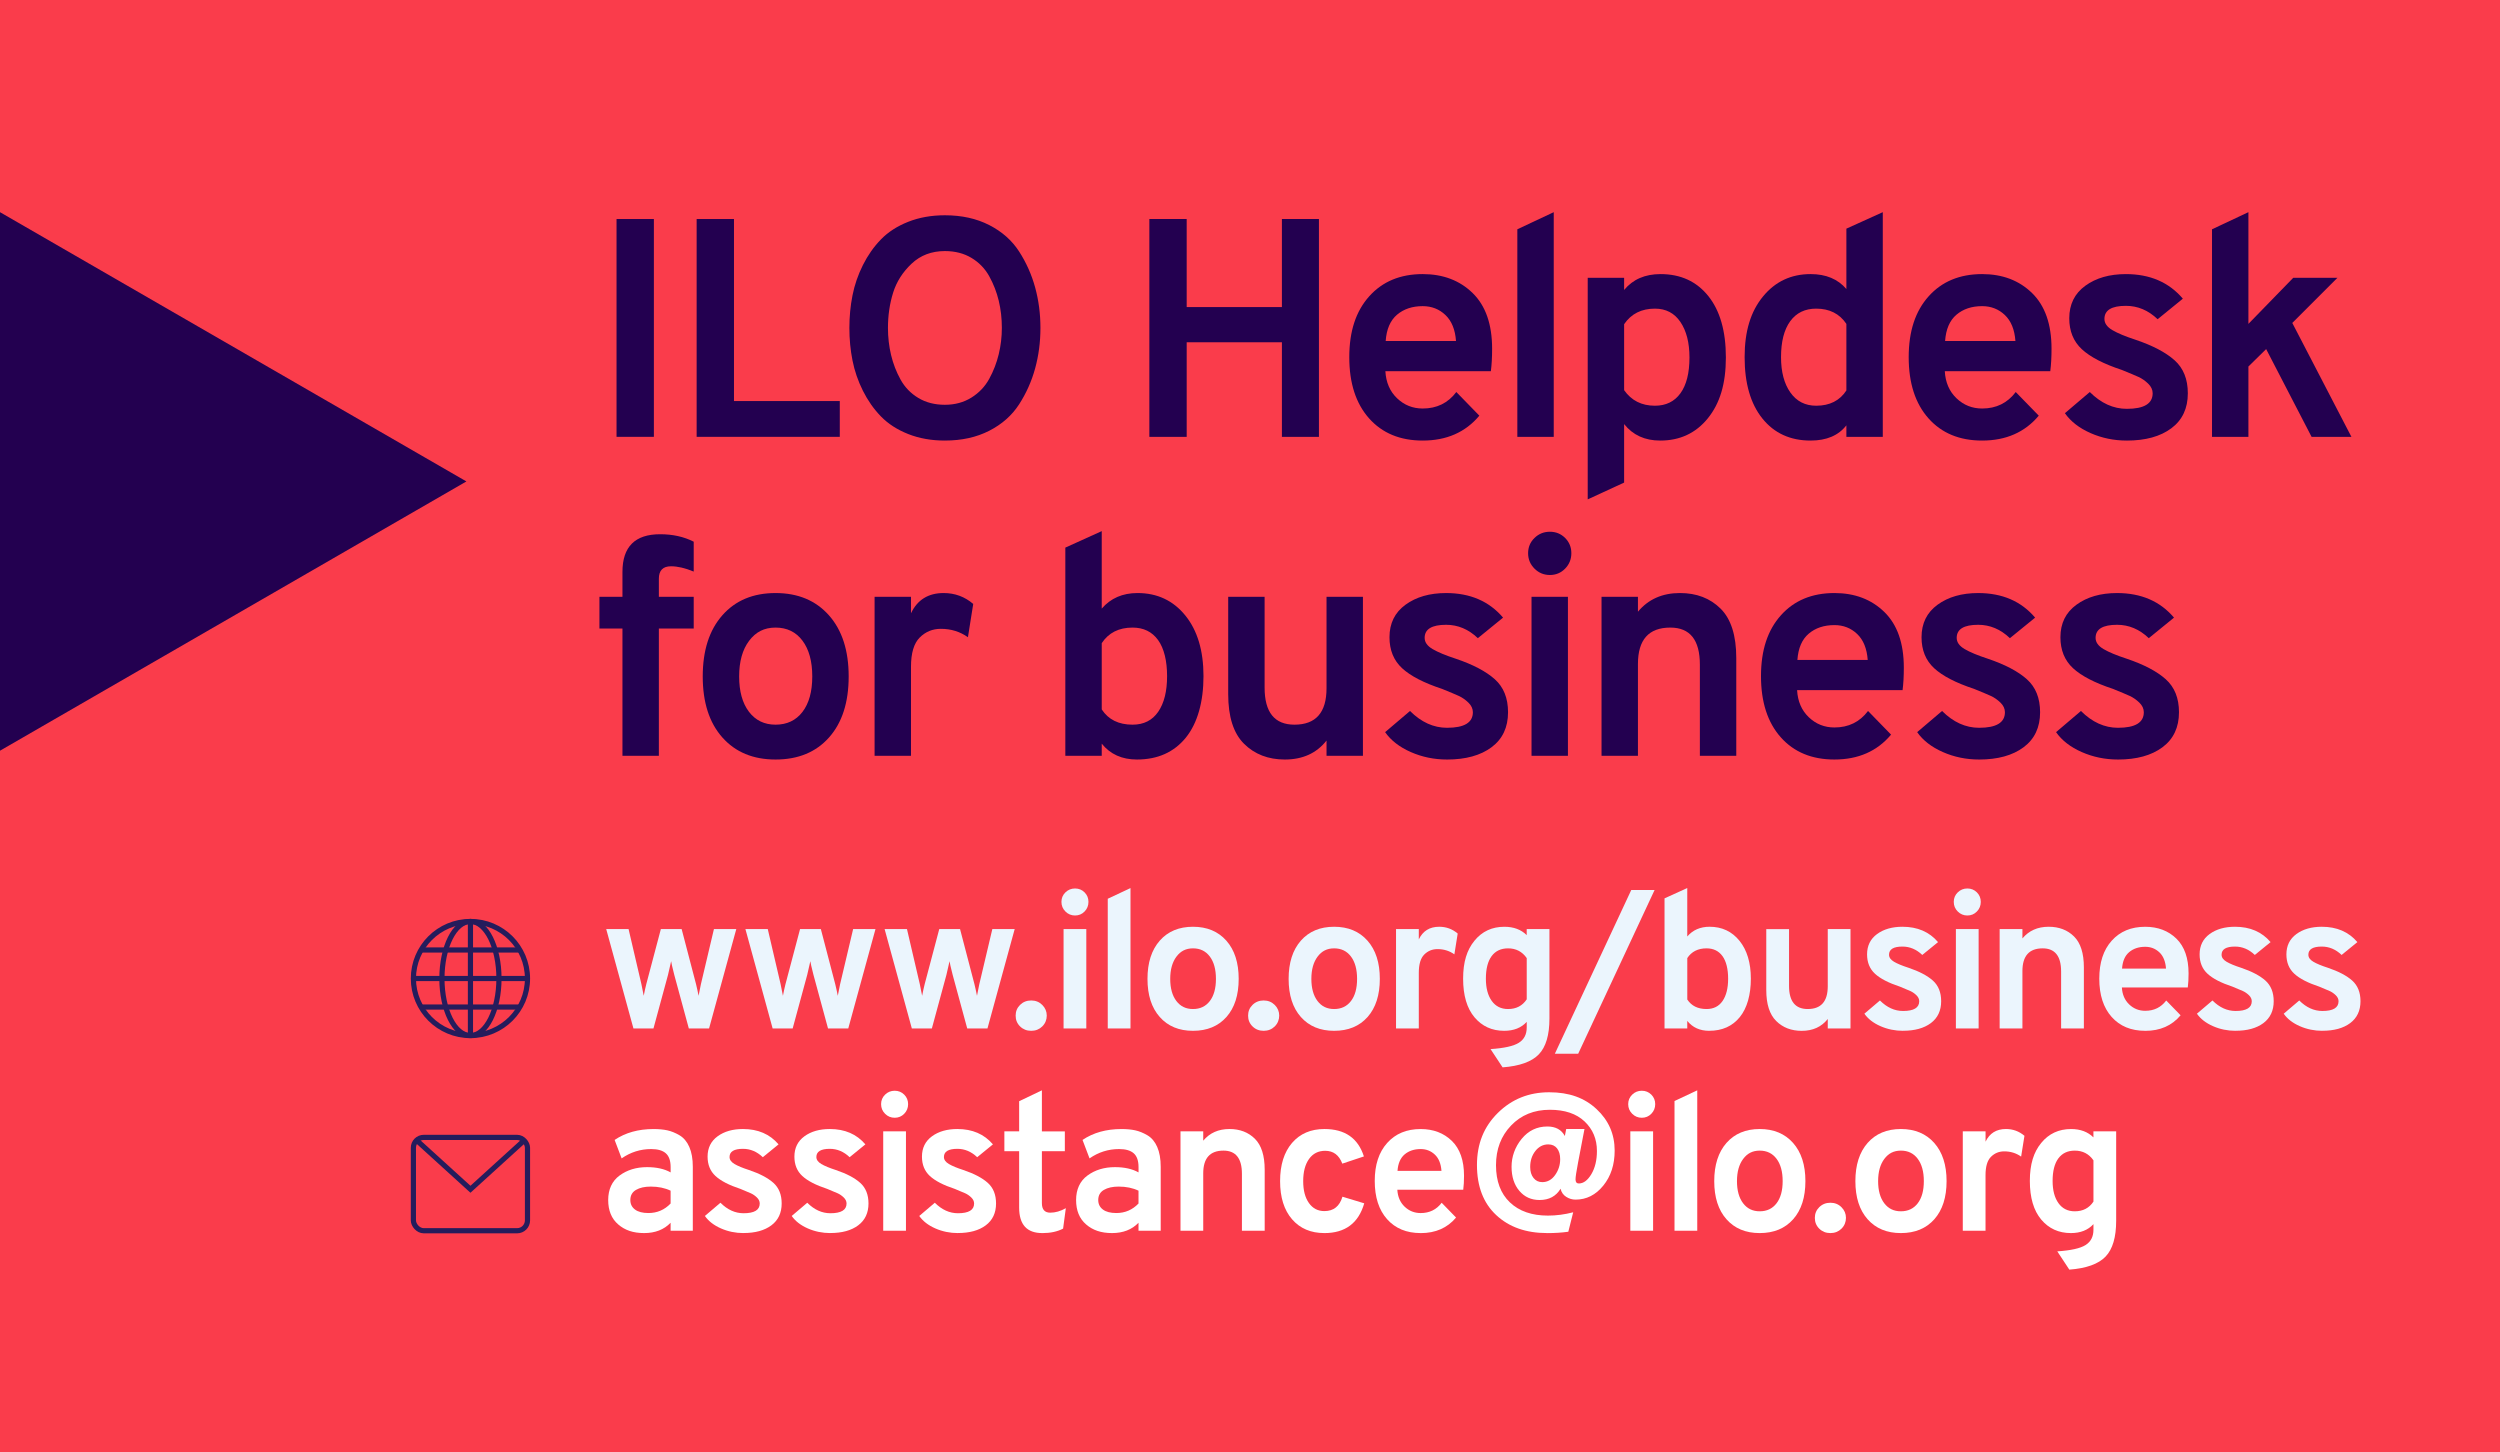 <?xml version="1.0" encoding="UTF-8"?><svg id="Calque_2" xmlns="http://www.w3.org/2000/svg" viewBox="0 0 964.09 560"><defs><style>.cls-1{fill:#fa3c4b;}.cls-2{fill:#ebf5fd;}.cls-3{fill:#fff;}.cls-4{fill:#230050;}.cls-5{stroke-linecap:square;}.cls-5,.cls-6{fill:none;stroke:#251c5c;stroke-miterlimit:10;stroke-width:2px;}</style></defs><g id="Calque_2-2"><g><rect class="cls-1" width="964.09" height="560"/><g><path class="cls-4" d="M237.76,168.46V84.46h14.4v84h-14.4Z"/><path class="cls-4" d="M268.65,168.46V84.46h14.4v70.2h40.8v13.8h-55.2Z"/><path class="cls-4" d="M364.39,169.9c-5.2,0-9.92-.84-14.16-2.52-4.24-1.68-7.74-3.94-10.5-6.78-2.76-2.84-5.08-6.14-6.96-9.9-1.88-3.76-3.22-7.66-4.02-11.7-.8-4.04-1.2-8.22-1.2-12.54s.4-8.5,1.2-12.54c.8-4.04,2.14-7.94,4.02-11.7,1.88-3.76,4.2-7.06,6.96-9.9,2.76-2.84,6.26-5.1,10.5-6.78,4.24-1.68,8.96-2.52,14.16-2.52,6.48,0,12.18,1.26,17.1,3.78s8.76,5.92,11.52,10.2c2.76,4.28,4.82,8.9,6.18,13.86,1.36,4.96,2.04,10.16,2.04,15.6s-.68,10.64-2.04,15.6c-1.36,4.96-3.42,9.58-6.18,13.86-2.76,4.28-6.6,7.68-11.52,10.2s-10.62,3.78-17.1,3.78Zm0-13.8c3.84,0,7.24-.92,10.2-2.76,2.96-1.84,5.26-4.26,6.9-7.26,1.64-3,2.86-6.16,3.66-9.48,.8-3.32,1.2-6.7,1.2-10.14,0-3.68-.4-7.18-1.2-10.5-.8-3.32-2.02-6.46-3.66-9.42-1.64-2.96-3.92-5.32-6.84-7.08-2.92-1.76-6.34-2.64-10.26-2.64-5.12,0-9.4,1.62-12.84,4.86-3.44,3.24-5.82,6.98-7.14,11.22-1.32,4.24-1.98,8.76-1.98,13.56,0,3.6,.4,7.08,1.2,10.44,.8,3.36,2.02,6.52,3.66,9.48,1.64,2.96,3.92,5.32,6.84,7.08,2.92,1.76,6.34,2.64,10.26,2.64Z"/><path class="cls-4" d="M494.35,168.46v-36.48h-36.72v36.48h-14.4V84.46h14.4v33.96h36.72v-33.96h14.28v84h-14.28Z"/><path class="cls-4" d="M548.65,169.9c-8.72,0-15.62-2.86-20.7-8.58-5.08-5.72-7.62-13.58-7.62-23.58s2.56-17.74,7.68-23.46c5.12-5.72,12-8.58,20.64-8.58,7.84,0,14.26,2.44,19.26,7.32,5,4.88,7.5,12.04,7.5,21.48,0,3.28-.16,6.16-.48,8.64h-40.68c.24,4.32,1.74,7.8,4.5,10.44,2.76,2.64,6.06,3.96,9.9,3.96,5.44,0,9.76-2.12,12.96-6.36l8.88,9.12c-5.36,6.4-12.64,9.6-21.84,9.6Zm-14.28-38.4h27.12c-.32-4.4-1.68-7.74-4.08-10.02-2.4-2.28-5.32-3.42-8.76-3.42-4,0-7.3,1.1-9.9,3.3-2.6,2.2-4.06,5.58-4.38,10.14Z"/><path class="cls-4" d="M585.14,168.46V88.42l14.04-6.6v86.64h-14.04Z"/><path class="cls-4" d="M640.24,169.9c-5.92,0-10.56-2.12-13.92-6.36v22.56l-14.04,6.48V107.14h14.04v4.68c3.36-4.08,8.04-6.12,14.04-6.12,7.76,0,13.9,2.82,18.42,8.46,4.52,5.64,6.78,13.54,6.78,23.7s-2.32,17.74-6.96,23.46c-4.64,5.72-10.76,8.58-18.36,8.58Zm-2.04-13.44c4.24,0,7.52-1.6,9.84-4.8,2.32-3.2,3.48-7.8,3.48-13.8,0-5.68-1.16-10.24-3.48-13.68-2.32-3.44-5.6-5.16-9.84-5.16-5.2,0-9.16,2-11.88,6v25.44c2.8,4,6.76,6,11.88,6Z"/><path class="cls-4" d="M698.23,169.9c-7.84,0-14.04-2.84-18.6-8.52-4.56-5.68-6.84-13.56-6.84-23.64s2.36-17.64,7.08-23.4c4.72-5.76,10.84-8.64,18.36-8.64,5.92,0,10.52,1.92,13.8,5.76v-23.28l14.04-6.36v86.64h-14.04v-4.44c-3.04,3.92-7.64,5.88-13.8,5.88Zm2.16-13.44c5.2,0,9.08-1.96,11.64-5.88v-25.68c-2.64-3.92-6.52-5.88-11.64-5.88-4.32,0-7.66,1.62-10.02,4.86-2.36,3.24-3.54,7.86-3.54,13.86,0,5.68,1.2,10.22,3.6,13.62,2.4,3.4,5.72,5.1,9.96,5.1Z"/><path class="cls-4" d="M764.38,169.9c-8.72,0-15.62-2.86-20.7-8.58-5.08-5.72-7.62-13.58-7.62-23.58s2.56-17.74,7.68-23.46c5.12-5.72,12-8.58,20.64-8.58,7.84,0,14.26,2.44,19.26,7.32,5,4.88,7.5,12.04,7.5,21.48,0,3.28-.16,6.16-.48,8.64h-40.68c.24,4.32,1.74,7.8,4.5,10.44,2.76,2.64,6.06,3.96,9.9,3.96,5.44,0,9.76-2.12,12.96-6.36l8.88,9.12c-5.36,6.4-12.64,9.6-21.84,9.6Zm-14.28-38.4h27.12c-.32-4.4-1.68-7.74-4.08-10.02s-5.32-3.42-8.76-3.42c-4,0-7.3,1.1-9.9,3.3-2.6,2.2-4.06,5.58-4.38,10.14Z"/><path class="cls-4" d="M820.18,169.9c-4.96,0-9.62-.96-13.98-2.88-4.36-1.92-7.66-4.48-9.9-7.68l9.6-8.16c4.32,4.32,9.08,6.48,14.28,6.48,6.64,0,9.96-2,9.96-6,0-1.36-.58-2.6-1.74-3.72-1.16-1.12-2.4-1.98-3.72-2.58-1.32-.6-3.46-1.5-6.42-2.7-7.04-2.32-12.18-4.98-15.42-7.98s-4.86-6.98-4.86-11.94c0-5.36,2.06-9.54,6.18-12.54,4.12-3,9.34-4.5,15.66-4.5,9.28,0,16.6,3.16,21.96,9.48l-9.72,7.92c-3.6-3.44-7.68-5.16-12.24-5.16-5.52,0-8.28,1.68-8.28,5.04,0,1.68,1.02,3.12,3.06,4.32,2.04,1.2,5.02,2.44,8.94,3.72,6.64,2.24,11.66,4.88,15.06,7.92,3.4,3.04,5.1,7.28,5.1,12.72,0,5.84-2.12,10.34-6.36,13.5-4.24,3.16-9.96,4.74-17.16,4.74Z"/><path class="cls-4" d="M906.79,168.46h-15.36l-17.52-33.84-6.84,6.72v27.12h-14.04V88.42l14.04-6.6v43.08l17.28-17.76h17.04l-17.4,17.4,22.8,43.92Z"/><path class="cls-4" d="M254.08,242.38v49.08h-14.04v-49.08h-8.88v-12.24h8.88v-9.6c0-9.68,4.84-14.52,14.52-14.52,4.88,0,9.2,.96,12.96,2.88v11.52c-3.28-1.36-6.2-2.04-8.76-2.04-3.12,0-4.68,1.6-4.68,4.8v6.96h13.44v12.24h-13.44Z"/><path class="cls-4" d="M299.08,292.9c-8.64,0-15.48-2.84-20.52-8.52-5.04-5.68-7.56-13.52-7.56-23.52s2.52-17.86,7.56-23.58c5.04-5.72,11.88-8.58,20.52-8.58s15.5,2.86,20.58,8.58c5.08,5.72,7.62,13.58,7.62,23.58s-2.52,17.84-7.56,23.52c-5.04,5.68-11.92,8.52-20.64,8.52Zm0-13.44c4.4,0,7.86-1.64,10.38-4.92,2.52-3.28,3.78-7.84,3.78-13.68s-1.26-10.44-3.78-13.8-5.98-5.04-10.38-5.04-7.64,1.7-10.2,5.1c-2.56,3.4-3.84,7.98-3.84,13.74s1.26,10.3,3.78,13.62c2.52,3.32,5.94,4.98,10.26,4.98Z"/><path class="cls-4" d="M337.27,291.46v-61.32h14.04v6.36c2.48-5.2,6.68-7.8,12.6-7.8,4.32,0,8.12,1.4,11.4,4.2l-2.04,12.84c-3.04-2.16-6.52-3.24-10.44-3.24-3.2,0-5.92,1.12-8.16,3.36s-3.36,6-3.36,11.28v34.32h-14.04Z"/><path class="cls-4" d="M438.43,292.9c-5.76,0-10.28-2.04-13.56-6.12v4.68h-14.04v-80.28l14.04-6.36v29.88c3.44-4,8.04-6,13.8-6,7.6,0,13.74,2.88,18.42,8.64,4.68,5.76,7.02,13.56,7.02,23.4s-2.28,18.16-6.84,23.76c-4.56,5.6-10.84,8.4-18.84,8.4Zm-1.68-13.44c4.32,0,7.62-1.66,9.9-4.98,2.28-3.32,3.42-7.9,3.42-13.74s-1.16-10.72-3.48-13.92c-2.32-3.2-5.6-4.8-9.84-4.8-5.28,0-9.24,2-11.88,6v25.56c2.56,3.92,6.52,5.88,11.88,5.88Z"/><path class="cls-4" d="M511.56,291.46v-5.88c-3.84,4.88-9.2,7.32-16.08,7.32-6.4,0-11.64-2.02-15.72-6.06-4.08-4.04-6.12-10.42-6.12-19.14v-37.56h14.04v35.04c0,9.52,3.84,14.28,11.52,14.28,8.24,0,12.36-4.68,12.36-14.04v-35.28h14.04v61.32h-14.04Z"/><path class="cls-4" d="M558.03,292.9c-4.96,0-9.62-.96-13.98-2.88-4.36-1.92-7.66-4.48-9.9-7.68l9.6-8.16c4.32,4.32,9.08,6.48,14.28,6.48,6.64,0,9.96-2,9.96-6,0-1.36-.58-2.6-1.74-3.72-1.16-1.12-2.4-1.98-3.72-2.58-1.32-.6-3.46-1.5-6.42-2.7-7.04-2.32-12.18-4.98-15.42-7.98-3.24-3-4.86-6.98-4.86-11.94,0-5.36,2.06-9.54,6.18-12.54,4.12-3,9.34-4.5,15.66-4.5,9.28,0,16.6,3.16,21.96,9.48l-9.72,7.92c-3.6-3.44-7.68-5.16-12.24-5.16-5.52,0-8.28,1.68-8.28,5.04,0,1.68,1.02,3.12,3.06,4.32,2.04,1.2,5.02,2.44,8.94,3.72,6.64,2.24,11.66,4.88,15.06,7.92,3.4,3.04,5.1,7.28,5.1,12.72,0,5.84-2.12,10.34-6.36,13.5-4.24,3.16-9.96,4.74-17.16,4.74Z"/><path class="cls-4" d="M603.57,219.28c-1.6,1.64-3.56,2.46-5.88,2.46s-4.3-.82-5.94-2.46c-1.64-1.64-2.46-3.62-2.46-5.94s.82-4.28,2.46-5.88c1.64-1.6,3.62-2.4,5.94-2.4s4.28,.8,5.88,2.4c1.6,1.6,2.4,3.56,2.4,5.88s-.8,4.3-2.4,5.94Zm-12.96,72.18v-61.32h14.04v61.32h-14.04Z"/><path class="cls-4" d="M655.53,291.46v-35.16c0-9.52-3.8-14.28-11.4-14.28-8.32,0-12.48,4.68-12.48,14.04v35.4h-14.04v-61.32h14.04v5.76c4-4.8,9.4-7.2,16.2-7.2,6.4,0,11.62,2,15.66,6,4.04,4,6.06,10.36,6.06,19.08v37.68h-14.04Z"/><path class="cls-4" d="M707.42,292.9c-8.72,0-15.62-2.86-20.7-8.58-5.08-5.72-7.62-13.58-7.62-23.58s2.56-17.74,7.68-23.46c5.12-5.72,12-8.58,20.64-8.58,7.84,0,14.26,2.44,19.26,7.32,5,4.88,7.5,12.04,7.5,21.48,0,3.28-.16,6.16-.48,8.64h-40.68c.24,4.32,1.74,7.8,4.5,10.44,2.76,2.64,6.06,3.96,9.9,3.96,5.44,0,9.76-2.12,12.96-6.36l8.88,9.12c-5.36,6.4-12.64,9.6-21.84,9.6Zm-14.28-38.4h27.12c-.32-4.4-1.68-7.74-4.08-10.02s-5.32-3.42-8.76-3.42c-4,0-7.3,1.1-9.9,3.3-2.6,2.2-4.06,5.58-4.38,10.14Z"/><path class="cls-4" d="M763.21,292.9c-4.96,0-9.62-.96-13.98-2.88-4.36-1.92-7.66-4.48-9.9-7.68l9.6-8.16c4.32,4.32,9.08,6.48,14.28,6.48,6.64,0,9.96-2,9.96-6,0-1.36-.58-2.6-1.74-3.72-1.16-1.12-2.4-1.98-3.72-2.58-1.32-.6-3.46-1.5-6.42-2.7-7.04-2.32-12.18-4.98-15.42-7.98s-4.86-6.98-4.86-11.94c0-5.36,2.06-9.54,6.18-12.54,4.12-3,9.34-4.5,15.66-4.5,9.28,0,16.6,3.16,21.96,9.48l-9.72,7.92c-3.6-3.44-7.68-5.16-12.24-5.16-5.52,0-8.28,1.68-8.28,5.04,0,1.68,1.02,3.12,3.06,4.32,2.04,1.2,5.02,2.44,8.94,3.72,6.64,2.24,11.66,4.88,15.06,7.92,3.4,3.04,5.1,7.28,5.1,12.72,0,5.84-2.12,10.34-6.36,13.5-4.24,3.16-9.96,4.74-17.16,4.74Z"/><path class="cls-4" d="M816.77,292.9c-4.96,0-9.62-.96-13.98-2.88-4.36-1.92-7.66-4.48-9.9-7.68l9.6-8.16c4.32,4.32,9.08,6.48,14.28,6.48,6.64,0,9.96-2,9.96-6,0-1.36-.58-2.6-1.74-3.72-1.16-1.12-2.4-1.98-3.72-2.58-1.32-.6-3.46-1.5-6.42-2.7-7.04-2.32-12.18-4.98-15.42-7.98s-4.86-6.98-4.86-11.94c0-5.36,2.06-9.54,6.18-12.54,4.12-3,9.34-4.5,15.66-4.5,9.28,0,16.6,3.16,21.96,9.48l-9.72,7.92c-3.6-3.44-7.68-5.16-12.24-5.16-5.52,0-8.28,1.68-8.28,5.04,0,1.68,1.02,3.12,3.06,4.32,2.04,1.2,5.02,2.44,8.94,3.72,6.64,2.24,11.66,4.88,15.06,7.92,3.4,3.04,5.1,7.28,5.1,12.72,0,5.84-2.12,10.34-6.36,13.5-4.24,3.16-9.96,4.74-17.16,4.74Z"/></g><g><path class="cls-2" d="M244.28,396.62l-10.5-38.33h8.62l4.95,21.23c.25,1.15,.55,2.65,.9,4.5,.25-1.35,.57-2.85,.98-4.5l5.62-21.23h8.02l5.55,21.23c.4,1.65,.72,3.15,.98,4.5,.35-1.85,.65-3.35,.9-4.5l5.02-21.23h8.62l-10.5,38.33h-7.8l-5.62-20.7c-.75-2.95-1.15-4.7-1.2-5.25-.2,1-.6,2.75-1.2,5.25l-5.62,20.7h-7.73Z"/><path class="cls-2" d="M297.96,396.62l-10.5-38.33h8.62l4.95,21.23c.25,1.15,.55,2.65,.9,4.5,.25-1.35,.57-2.85,.98-4.5l5.62-21.23h8.02l5.55,21.23c.4,1.65,.72,3.15,.98,4.5,.35-1.85,.65-3.35,.9-4.5l5.02-21.23h8.62l-10.5,38.33h-7.8l-5.62-20.7c-.75-2.95-1.15-4.7-1.2-5.25-.2,1-.6,2.75-1.2,5.25l-5.62,20.7h-7.73Z"/><path class="cls-2" d="M351.64,396.62l-10.5-38.33h8.62l4.95,21.23c.25,1.15,.55,2.65,.9,4.5,.25-1.35,.57-2.85,.98-4.5l5.62-21.23h8.02l5.55,21.23c.4,1.65,.72,3.15,.98,4.5,.35-1.85,.65-3.35,.9-4.5l5.02-21.23h8.62l-10.5,38.33h-7.8l-5.62-20.7c-.75-2.95-1.15-4.7-1.2-5.25-.2,1-.6,2.75-1.2,5.25l-5.62,20.7h-7.73Z"/><path class="cls-2" d="M401.94,395.83c-1.15,1.12-2.58,1.69-4.27,1.69s-3.13-.56-4.28-1.69c-1.15-1.12-1.72-2.51-1.72-4.16s.57-3.04,1.72-4.16c1.15-1.12,2.57-1.69,4.28-1.69s3.12,.58,4.27,1.72c1.15,1.15,1.73,2.53,1.73,4.12s-.58,3.04-1.73,4.16Z"/><path class="cls-2" d="M418.25,351.51c-1,1.03-2.23,1.54-3.67,1.54s-2.69-.51-3.71-1.54c-1.03-1.02-1.54-2.26-1.54-3.71s.51-2.67,1.54-3.67c1.02-1,2.26-1.5,3.71-1.5s2.67,.5,3.67,1.5c1,1,1.5,2.23,1.5,3.67s-.5,2.69-1.5,3.71Zm-8.1,45.11v-38.33h8.77v38.33h-8.77Z"/><path class="cls-2" d="M427.19,396.62v-50.03l8.77-4.12v54.15h-8.77Z"/><path class="cls-2" d="M460.06,397.52c-5.4,0-9.67-1.77-12.82-5.33-3.15-3.55-4.73-8.45-4.73-14.7s1.58-11.16,4.73-14.74c3.15-3.57,7.42-5.36,12.82-5.36s9.69,1.79,12.86,5.36c3.17,3.58,4.76,8.49,4.76,14.74s-1.57,11.15-4.72,14.7c-3.15,3.55-7.45,5.33-12.9,5.33Zm0-8.4c2.75,0,4.91-1.02,6.49-3.08,1.57-2.05,2.36-4.9,2.36-8.55s-.79-6.53-2.36-8.62c-1.58-2.1-3.74-3.15-6.49-3.15s-4.78,1.06-6.38,3.19c-1.6,2.13-2.4,4.99-2.4,8.59s.79,6.44,2.36,8.51c1.57,2.08,3.71,3.11,6.41,3.11Z"/><path class="cls-2" d="M491.59,395.83c-1.15,1.12-2.58,1.69-4.28,1.69s-3.13-.56-4.28-1.69c-1.15-1.12-1.72-2.51-1.72-4.16s.57-3.04,1.72-4.16c1.15-1.12,2.58-1.69,4.28-1.69s3.12,.58,4.28,1.72c1.15,1.15,1.72,2.53,1.72,4.12s-.58,3.04-1.72,4.16Z"/><path class="cls-2" d="M514.49,397.52c-5.4,0-9.67-1.77-12.83-5.33-3.15-3.55-4.72-8.45-4.72-14.7s1.58-11.16,4.72-14.74c3.15-3.57,7.42-5.36,12.83-5.36s9.69,1.79,12.86,5.36c3.17,3.58,4.76,8.49,4.76,14.74s-1.58,11.15-4.72,14.7c-3.15,3.55-7.45,5.33-12.9,5.33Zm0-8.4c2.75,0,4.91-1.02,6.49-3.08,1.58-2.05,2.36-4.9,2.36-8.55s-.79-6.53-2.36-8.62-3.74-3.15-6.49-3.15-4.78,1.06-6.38,3.19c-1.6,2.13-2.4,4.99-2.4,8.59s.79,6.44,2.36,8.51c1.57,2.08,3.71,3.11,6.41,3.11Z"/><path class="cls-2" d="M538.36,396.62v-38.33h8.78v3.98c1.55-3.25,4.17-4.88,7.88-4.88,2.7,0,5.07,.88,7.12,2.62l-1.28,8.02c-1.9-1.35-4.08-2.02-6.52-2.02-2,0-3.7,.7-5.1,2.1s-2.1,3.75-2.1,7.05v21.45h-8.78Z"/><path class="cls-2" d="M579.46,411.62l-4.65-7.05c5.25-.35,8.89-1.16,10.91-2.44,2.03-1.28,3.04-3.24,3.04-5.89v-2.17c-2.1,2.3-5,3.45-8.7,3.45-4.7,0-8.51-1.74-11.44-5.21-2.92-3.47-4.39-8.44-4.39-14.89s1.46-11.09,4.39-14.66c2.92-3.57,6.76-5.36,11.51-5.36,3.6,0,6.47,1.08,8.62,3.22v-2.33h8.77v34.5c0,6.35-1.36,10.95-4.09,13.8-2.73,2.85-7.39,4.53-13.99,5.03Zm2.1-22.5c3.15,0,5.55-1.25,7.2-3.75v-15.9c-1.75-2.5-4.15-3.75-7.2-3.75-2.75,0-4.86,1-6.34,3-1.47,2-2.21,4.9-2.21,8.7,0,3.6,.75,6.45,2.25,8.55,1.5,2.1,3.6,3.15,6.3,3.15Z"/><path class="cls-2" d="M599.6,406.37l29.47-63.15h9l-29.47,63.15h-9Z"/><path class="cls-2" d="M659.15,397.52c-3.6,0-6.43-1.28-8.48-3.83v2.92h-8.77v-50.17l8.77-3.98v18.68c2.15-2.5,5.03-3.75,8.62-3.75,4.75,0,8.59,1.8,11.51,5.4,2.92,3.6,4.39,8.48,4.39,14.62s-1.42,11.35-4.28,14.85c-2.85,3.5-6.78,5.25-11.77,5.25Zm-1.05-8.4c2.7,0,4.76-1.04,6.19-3.11,1.42-2.07,2.14-4.94,2.14-8.59s-.72-6.7-2.17-8.7c-1.45-2-3.5-3-6.15-3-3.3,0-5.78,1.25-7.43,3.75v15.98c1.6,2.45,4.08,3.67,7.43,3.67Z"/><path class="cls-2" d="M704.85,396.62v-3.67c-2.4,3.05-5.75,4.58-10.05,4.58-4,0-7.28-1.26-9.83-3.79-2.55-2.52-3.83-6.51-3.83-11.96v-23.48h8.78v21.9c0,5.95,2.4,8.92,7.2,8.92,5.15,0,7.73-2.92,7.73-8.78v-22.05h8.77v38.33h-8.77Z"/><path class="cls-2" d="M733.9,397.52c-3.1,0-6.01-.6-8.74-1.8-2.73-1.2-4.79-2.8-6.19-4.8l6-5.1c2.7,2.7,5.67,4.05,8.92,4.05,4.15,0,6.23-1.25,6.23-3.75,0-.85-.36-1.62-1.09-2.33-.73-.7-1.5-1.24-2.33-1.61s-2.16-.94-4.01-1.69c-4.4-1.45-7.61-3.11-9.64-4.99-2.03-1.88-3.04-4.36-3.04-7.46,0-3.35,1.29-5.96,3.86-7.84s5.84-2.81,9.79-2.81c5.8,0,10.37,1.98,13.72,5.92l-6.08,4.95c-2.25-2.15-4.8-3.23-7.65-3.23-3.45,0-5.17,1.05-5.17,3.15,0,1.05,.64,1.95,1.91,2.7s3.14,1.53,5.59,2.32c4.15,1.4,7.29,3.05,9.41,4.95,2.12,1.9,3.19,4.55,3.19,7.95,0,3.65-1.33,6.46-3.97,8.44-2.65,1.98-6.23,2.96-10.73,2.96Z"/><path class="cls-2" d="M762.36,351.51c-1,1.03-2.23,1.54-3.67,1.54s-2.69-.51-3.71-1.54c-1.03-1.02-1.54-2.26-1.54-3.71s.51-2.67,1.54-3.67c1.02-1,2.26-1.5,3.71-1.5s2.67,.5,3.67,1.5c1,1,1.5,2.23,1.5,3.67s-.5,2.69-1.5,3.71Zm-8.1,45.11v-38.33h8.77v38.33h-8.77Z"/><path class="cls-2" d="M794.84,396.62v-21.97c0-5.95-2.38-8.93-7.12-8.93-5.2,0-7.8,2.93-7.8,8.78v22.12h-8.78v-38.33h8.78v3.6c2.5-3,5.87-4.5,10.12-4.5,4,0,7.26,1.25,9.79,3.75,2.52,2.5,3.79,6.48,3.79,11.92v23.55h-8.77Z"/><path class="cls-2" d="M827.26,397.52c-5.45,0-9.76-1.79-12.94-5.36-3.18-3.57-4.76-8.49-4.76-14.74s1.6-11.09,4.8-14.66c3.2-3.57,7.5-5.36,12.9-5.36,4.9,0,8.91,1.53,12.04,4.57,3.12,3.05,4.69,7.53,4.69,13.43,0,2.05-.1,3.85-.3,5.4h-25.42c.15,2.7,1.09,4.88,2.81,6.53,1.72,1.65,3.79,2.47,6.19,2.47,3.4,0,6.1-1.32,8.1-3.97l5.55,5.7c-3.35,4-7.9,6-13.65,6Zm-8.92-24h16.95c-.2-2.75-1.05-4.84-2.55-6.26s-3.33-2.14-5.47-2.14c-2.5,0-4.56,.69-6.19,2.06-1.63,1.38-2.54,3.49-2.74,6.34Z"/><path class="cls-2" d="M862.14,397.52c-3.1,0-6.01-.6-8.74-1.8-2.73-1.2-4.79-2.8-6.19-4.8l6-5.1c2.7,2.7,5.67,4.05,8.92,4.05,4.15,0,6.23-1.25,6.23-3.75,0-.85-.36-1.62-1.09-2.33-.73-.7-1.5-1.24-2.33-1.61s-2.16-.94-4.01-1.69c-4.4-1.45-7.61-3.11-9.64-4.99-2.03-1.88-3.04-4.36-3.04-7.46,0-3.35,1.29-5.96,3.86-7.84s5.84-2.81,9.79-2.81c5.8,0,10.37,1.98,13.72,5.92l-6.08,4.95c-2.25-2.15-4.8-3.23-7.65-3.23-3.45,0-5.17,1.05-5.17,3.15,0,1.05,.64,1.95,1.91,2.7s3.14,1.53,5.59,2.32c4.15,1.4,7.29,3.05,9.41,4.95,2.12,1.9,3.19,4.55,3.19,7.95,0,3.65-1.33,6.46-3.97,8.44-2.65,1.98-6.23,2.96-10.73,2.96Z"/><path class="cls-2" d="M895.61,397.52c-3.1,0-6.01-.6-8.74-1.8-2.73-1.2-4.79-2.8-6.19-4.8l6-5.1c2.7,2.7,5.67,4.05,8.92,4.05,4.15,0,6.23-1.25,6.23-3.75,0-.85-.36-1.62-1.09-2.33-.73-.7-1.5-1.24-2.33-1.61s-2.16-.94-4.01-1.69c-4.4-1.45-7.61-3.11-9.64-4.99-2.03-1.88-3.04-4.36-3.04-7.46,0-3.35,1.29-5.96,3.86-7.84s5.84-2.81,9.79-2.81c5.8,0,10.37,1.98,13.72,5.92l-6.08,4.95c-2.25-2.15-4.8-3.23-7.65-3.23-3.45,0-5.17,1.05-5.17,3.15,0,1.05,.64,1.95,1.91,2.7s3.14,1.53,5.59,2.32c4.15,1.4,7.29,3.05,9.41,4.95,2.12,1.9,3.19,4.55,3.19,7.95,0,3.65-1.33,6.46-3.97,8.44-2.65,1.98-6.23,2.96-10.73,2.96Z"/><path class="cls-3" d="M258.61,474.62v-3.08c-2.55,2.65-5.95,3.98-10.2,3.98s-7.44-1.11-10.01-3.34c-2.58-2.22-3.86-5.36-3.86-9.41s1.46-7.3,4.39-9.45c2.92-2.15,6.46-3.23,10.61-3.23,3.65,0,6.67,.68,9.08,2.03v-2.03c0-2.45-.61-4.22-1.84-5.32-1.23-1.1-3.11-1.65-5.66-1.65-4.15,0-7.95,1.2-11.4,3.6l-2.7-7.12c4.15-2.8,9.15-4.2,15-4.2,2,0,3.76,.16,5.29,.49,1.52,.33,3.1,.96,4.72,1.91,1.62,.95,2.89,2.45,3.79,4.5,.9,2.05,1.35,4.6,1.35,7.65v24.67h-8.55Zm-8.55-6.83c3.35,0,6.2-1.22,8.55-3.67v-4.95c-2.2-1.05-4.75-1.58-7.65-1.58-2.35,0-4.25,.43-5.7,1.28-1.45,.85-2.18,2.15-2.18,3.9,0,1.55,.6,2.77,1.8,3.67,1.2,.9,2.92,1.35,5.17,1.35Z"/><path class="cls-3" d="M286.76,475.52c-3.1,0-6.01-.6-8.74-1.8-2.73-1.2-4.79-2.8-6.19-4.8l6-5.1c2.7,2.7,5.67,4.05,8.92,4.05,4.15,0,6.23-1.25,6.23-3.75,0-.85-.36-1.62-1.09-2.33-.73-.7-1.5-1.24-2.33-1.61-.82-.38-2.16-.94-4.01-1.69-4.4-1.45-7.61-3.11-9.64-4.99s-3.04-4.36-3.04-7.46c0-3.35,1.29-5.96,3.86-7.84,2.57-1.88,5.84-2.81,9.79-2.81,5.8,0,10.37,1.98,13.72,5.92l-6.07,4.95c-2.25-2.15-4.8-3.23-7.65-3.23-3.45,0-5.18,1.05-5.18,3.15,0,1.05,.64,1.95,1.91,2.7s3.14,1.53,5.59,2.32c4.15,1.4,7.29,3.05,9.41,4.95,2.12,1.9,3.19,4.55,3.19,7.95,0,3.65-1.33,6.46-3.98,8.44-2.65,1.98-6.23,2.96-10.73,2.96Z"/><path class="cls-3" d="M320.24,475.52c-3.1,0-6.01-.6-8.74-1.8-2.73-1.2-4.79-2.8-6.19-4.8l6-5.1c2.7,2.7,5.67,4.05,8.92,4.05,4.15,0,6.23-1.25,6.23-3.75,0-.85-.36-1.62-1.09-2.33-.73-.7-1.5-1.24-2.33-1.61-.82-.38-2.16-.94-4.01-1.69-4.4-1.45-7.61-3.11-9.64-4.99s-3.04-4.36-3.04-7.46c0-3.35,1.29-5.96,3.86-7.84,2.57-1.88,5.84-2.81,9.79-2.81,5.8,0,10.37,1.98,13.72,5.92l-6.07,4.95c-2.25-2.15-4.8-3.23-7.65-3.23-3.45,0-5.18,1.05-5.18,3.15,0,1.05,.64,1.95,1.91,2.7s3.14,1.53,5.59,2.32c4.15,1.4,7.29,3.05,9.41,4.95,2.12,1.9,3.19,4.55,3.19,7.95,0,3.65-1.33,6.46-3.98,8.44-2.65,1.98-6.23,2.96-10.73,2.96Z"/><path class="cls-3" d="M348.7,429.51c-1,1.03-2.23,1.54-3.67,1.54s-2.69-.51-3.71-1.54c-1.03-1.02-1.54-2.26-1.54-3.71s.51-2.67,1.54-3.67c1.02-1,2.26-1.5,3.71-1.5s2.67,.5,3.67,1.5c1,1,1.5,2.23,1.5,3.67s-.5,2.69-1.5,3.71Zm-8.1,45.11v-38.33h8.77v38.33h-8.77Z"/><path class="cls-3" d="M369.43,475.52c-3.1,0-6.01-.6-8.74-1.8-2.73-1.2-4.79-2.8-6.19-4.8l6-5.1c2.7,2.7,5.67,4.05,8.92,4.05,4.15,0,6.23-1.25,6.23-3.75,0-.85-.36-1.62-1.09-2.33-.73-.7-1.5-1.24-2.33-1.61-.82-.38-2.16-.94-4.01-1.69-4.4-1.45-7.61-3.11-9.64-4.99s-3.04-4.36-3.04-7.46c0-3.35,1.29-5.96,3.86-7.84,2.57-1.88,5.84-2.81,9.79-2.81,5.8,0,10.37,1.98,13.72,5.92l-6.07,4.95c-2.25-2.15-4.8-3.23-7.65-3.23-3.45,0-5.18,1.05-5.18,3.15,0,1.05,.64,1.95,1.91,2.7s3.14,1.53,5.59,2.32c4.15,1.4,7.29,3.05,9.41,4.95,2.12,1.9,3.19,4.55,3.19,7.95,0,3.65-1.33,6.46-3.98,8.44-2.65,1.98-6.23,2.96-10.73,2.96Z"/><path class="cls-3" d="M401.94,475.52c-5.95,0-8.92-3.27-8.92-9.83v-21.75h-5.7v-7.65h5.7v-11.62l8.77-4.2v15.83h8.85v7.65h-8.85v20.02c0,2.45,1.07,3.68,3.23,3.68,1.95,0,3.95-.57,6-1.73l-1.05,7.88c-2.2,1.15-4.88,1.73-8.02,1.73Z"/><path class="cls-3" d="M439.05,474.62v-3.08c-2.55,2.65-5.95,3.98-10.2,3.98s-7.44-1.11-10.01-3.34c-2.58-2.22-3.86-5.36-3.86-9.41s1.46-7.3,4.39-9.45c2.92-2.15,6.46-3.23,10.61-3.23,3.65,0,6.67,.68,9.08,2.03v-2.03c0-2.45-.61-4.22-1.84-5.32-1.23-1.1-3.11-1.65-5.66-1.65-4.15,0-7.95,1.2-11.4,3.6l-2.7-7.12c4.15-2.8,9.15-4.2,15-4.2,2,0,3.76,.16,5.29,.49,1.52,.33,3.1,.96,4.72,1.91,1.62,.95,2.89,2.45,3.79,4.5,.9,2.05,1.35,4.6,1.35,7.65v24.67h-8.55Zm-8.55-6.83c3.35,0,6.2-1.22,8.55-3.67v-4.95c-2.2-1.05-4.75-1.58-7.65-1.58-2.35,0-4.25,.43-5.7,1.28-1.45,.85-2.18,2.15-2.18,3.9,0,1.55,.6,2.77,1.8,3.67,1.2,.9,2.92,1.35,5.17,1.35Z"/><path class="cls-3" d="M478.93,474.62v-21.97c0-5.95-2.38-8.93-7.12-8.93-5.2,0-7.8,2.93-7.8,8.78v22.12h-8.77v-38.33h8.77v3.6c2.5-3,5.87-4.5,10.12-4.5,4,0,7.26,1.25,9.79,3.75,2.52,2.5,3.79,6.48,3.79,11.92v23.55h-8.78Z"/><path class="cls-3" d="M510.75,475.52c-5.25,0-9.41-1.77-12.49-5.33-3.07-3.55-4.61-8.45-4.61-14.7s1.54-11.16,4.61-14.74c3.08-3.57,7.24-5.36,12.49-5.36,7.9,0,12.97,3.52,15.22,10.57l-8.33,2.78c-1.25-3.3-3.45-4.95-6.6-4.95-2.65,0-4.73,1.05-6.23,3.15-1.5,2.1-2.25,4.95-2.25,8.55s.74,6.36,2.21,8.44c1.47,2.08,3.46,3.11,5.96,3.11,3.55,0,5.87-1.85,6.97-5.55l8.4,2.55c-2.2,7.65-7.33,11.48-15.38,11.48Z"/><path class="cls-3" d="M547.85,475.52c-5.45,0-9.76-1.79-12.94-5.36-3.18-3.57-4.76-8.49-4.76-14.74s1.6-11.09,4.8-14.66c3.2-3.57,7.5-5.36,12.9-5.36,4.9,0,8.91,1.53,12.04,4.57,3.12,3.05,4.69,7.53,4.69,13.43,0,2.05-.1,3.85-.3,5.4h-25.42c.15,2.7,1.09,4.88,2.81,6.53,1.72,1.65,3.79,2.47,6.19,2.47,3.4,0,6.1-1.32,8.1-3.97l5.55,5.7c-3.35,4-7.9,6-13.65,6Zm-8.92-24h16.95c-.2-2.75-1.05-4.84-2.55-6.26s-3.33-2.14-5.47-2.14c-2.5,0-4.56,.69-6.19,2.06-1.62,1.38-2.54,3.49-2.74,6.34Z"/><path class="cls-3" d="M596.64,475.52c-8.15,0-14.7-2.31-19.65-6.94-4.95-4.62-7.42-11.06-7.42-19.31s2.69-14.8,8.06-20.1c5.37-5.3,11.96-7.95,19.76-7.95s13.65,2.16,18.3,6.49c4.65,4.33,6.98,9.66,6.98,16.01,0,5.4-1.46,9.9-4.39,13.5-2.92,3.6-6.49,5.4-10.69,5.4-1.3,0-2.51-.36-3.64-1.09-1.12-.72-1.84-1.76-2.14-3.11-1.75,2.9-4.45,4.35-8.1,4.35-3.2,0-5.8-1.17-7.8-3.53-2-2.35-3-5.45-3-9.3s1.3-7.59,3.9-10.76c2.6-3.17,5.9-4.76,9.9-4.76,3.2,0,5.45,1.23,6.75,3.67l.52-2.7h7.05l-2.48,12.97c-.65,3.4-.97,5.55-.97,6.45,0,1.05,.42,1.58,1.27,1.58,1.8,0,3.41-1.2,4.84-3.6,1.42-2.4,2.14-5.37,2.14-8.92,0-4.6-1.59-8.4-4.76-11.4-3.18-3-7.64-4.5-13.39-4.5-6.1,0-11.09,2.03-14.96,6.08-3.88,4.05-5.81,9.15-5.81,15.3s1.79,10.93,5.36,14.33c3.57,3.4,8.46,5.1,14.66,5.1,3.2,0,6.45-.42,9.75-1.28l-1.88,7.5c-2.45,.35-5.17,.53-8.17,.53Zm-1.88-19.65c2,0,3.65-.91,4.95-2.74,1.3-1.83,1.95-3.86,1.95-6.11,0-1.75-.4-3.14-1.2-4.16-.8-1.02-1.93-1.54-3.38-1.54-2,0-3.66,.85-4.99,2.55-1.33,1.7-1.99,3.75-1.99,6.15,0,1.75,.42,3.16,1.28,4.24,.85,1.08,1.97,1.61,3.38,1.61Z"/><path class="cls-3" d="M636.81,429.51c-1,1.03-2.22,1.54-3.67,1.54s-2.69-.51-3.71-1.54c-1.03-1.02-1.54-2.26-1.54-3.71s.51-2.67,1.54-3.67c1.02-1,2.26-1.5,3.71-1.5s2.67,.5,3.67,1.5c1,1,1.5,2.23,1.5,3.67s-.5,2.69-1.5,3.71Zm-8.1,45.11v-38.33h8.78v38.33h-8.78Z"/><path class="cls-3" d="M645.75,474.62v-50.03l8.77-4.12v54.15h-8.77Z"/><path class="cls-3" d="M678.61,475.52c-5.4,0-9.67-1.77-12.82-5.33-3.15-3.55-4.72-8.45-4.72-14.7s1.58-11.16,4.72-14.74c3.15-3.57,7.42-5.36,12.82-5.36s9.69,1.79,12.86,5.36c3.17,3.58,4.76,8.49,4.76,14.74s-1.57,11.15-4.72,14.7c-3.15,3.55-7.45,5.33-12.9,5.33Zm0-8.4c2.75,0,4.91-1.02,6.49-3.08,1.57-2.05,2.36-4.9,2.36-8.55s-.79-6.53-2.36-8.62-3.74-3.15-6.49-3.15-4.77,1.06-6.37,3.19c-1.6,2.13-2.4,4.99-2.4,8.59s.79,6.44,2.36,8.51c1.57,2.08,3.71,3.11,6.41,3.11Z"/><path class="cls-3" d="M710.14,473.83c-1.15,1.12-2.58,1.69-4.27,1.69s-3.13-.56-4.28-1.69c-1.15-1.12-1.72-2.51-1.72-4.16s.57-3.04,1.72-4.16c1.15-1.12,2.58-1.69,4.28-1.69s3.12,.58,4.27,1.72c1.15,1.15,1.73,2.53,1.73,4.12s-.58,3.04-1.73,4.16Z"/><path class="cls-3" d="M733.05,475.52c-5.4,0-9.67-1.77-12.83-5.33-3.15-3.55-4.72-8.45-4.72-14.7s1.58-11.16,4.72-14.74c3.15-3.57,7.43-5.36,12.83-5.36s9.69,1.79,12.86,5.36c3.17,3.58,4.76,8.49,4.76,14.74s-1.58,11.15-4.72,14.7c-3.15,3.55-7.45,5.33-12.9,5.33Zm0-8.4c2.75,0,4.91-1.02,6.49-3.08,1.58-2.05,2.36-4.9,2.36-8.55s-.79-6.53-2.36-8.62c-1.57-2.1-3.74-3.15-6.49-3.15s-4.78,1.06-6.38,3.19c-1.6,2.13-2.4,4.99-2.4,8.59s.79,6.44,2.36,8.51c1.58,2.08,3.71,3.11,6.41,3.11Z"/><path class="cls-3" d="M756.92,474.62v-38.33h8.78v3.98c1.55-3.25,4.17-4.88,7.88-4.88,2.7,0,5.07,.88,7.12,2.62l-1.28,8.02c-1.9-1.35-4.08-2.02-6.53-2.02-2,0-3.7,.7-5.1,2.1s-2.1,3.75-2.1,7.05v21.45h-8.78Z"/><path class="cls-3" d="M798.01,489.62l-4.65-7.05c5.25-.35,8.89-1.16,10.91-2.44,2.03-1.28,3.04-3.24,3.04-5.89v-2.17c-2.1,2.3-5,3.45-8.7,3.45-4.7,0-8.51-1.74-11.44-5.21-2.92-3.47-4.39-8.44-4.39-14.89s1.46-11.09,4.39-14.66c2.92-3.57,6.76-5.36,11.51-5.36,3.6,0,6.47,1.08,8.62,3.22v-2.33h8.77v34.5c0,6.35-1.36,10.95-4.09,13.8-2.73,2.85-7.39,4.53-13.99,5.03Zm2.1-22.5c3.15,0,5.55-1.25,7.2-3.75v-15.9c-1.75-2.5-4.15-3.75-7.2-3.75-2.75,0-4.86,1-6.34,3-1.48,2-2.21,4.9-2.21,8.7,0,3.6,.75,6.45,2.25,8.55,1.5,2.1,3.6,3.15,6.3,3.15Z"/></g><polygon class="cls-4" points="179.86 185.66 0 81.82 0 289.5 179.86 185.66"/><g><g><polyline class="cls-6" points="160.65 439.74 181.42 458.62 202.19 439.74"/><rect class="cls-5" x="159.42" y="438.62" width="44" height="36" rx="4" ry="4"/></g><g><line class="cls-6" x1="181.42" y1="355.35" x2="181.42" y2="399.35"/><line class="cls-6" x1="159.42" y1="377.35" x2="203.42" y2="377.35"/><line class="cls-6" x1="162.36" y1="366.35" x2="200.47" y2="366.35"/><line class="cls-6" x1="162.36" y1="388.35" x2="200.47" y2="388.35"/><ellipse class="cls-5" cx="181.42" cy="377.35" rx="11" ry="22"/><circle class="cls-5" cx="181.42" cy="377.35" r="22"/></g></g></g></g></svg>